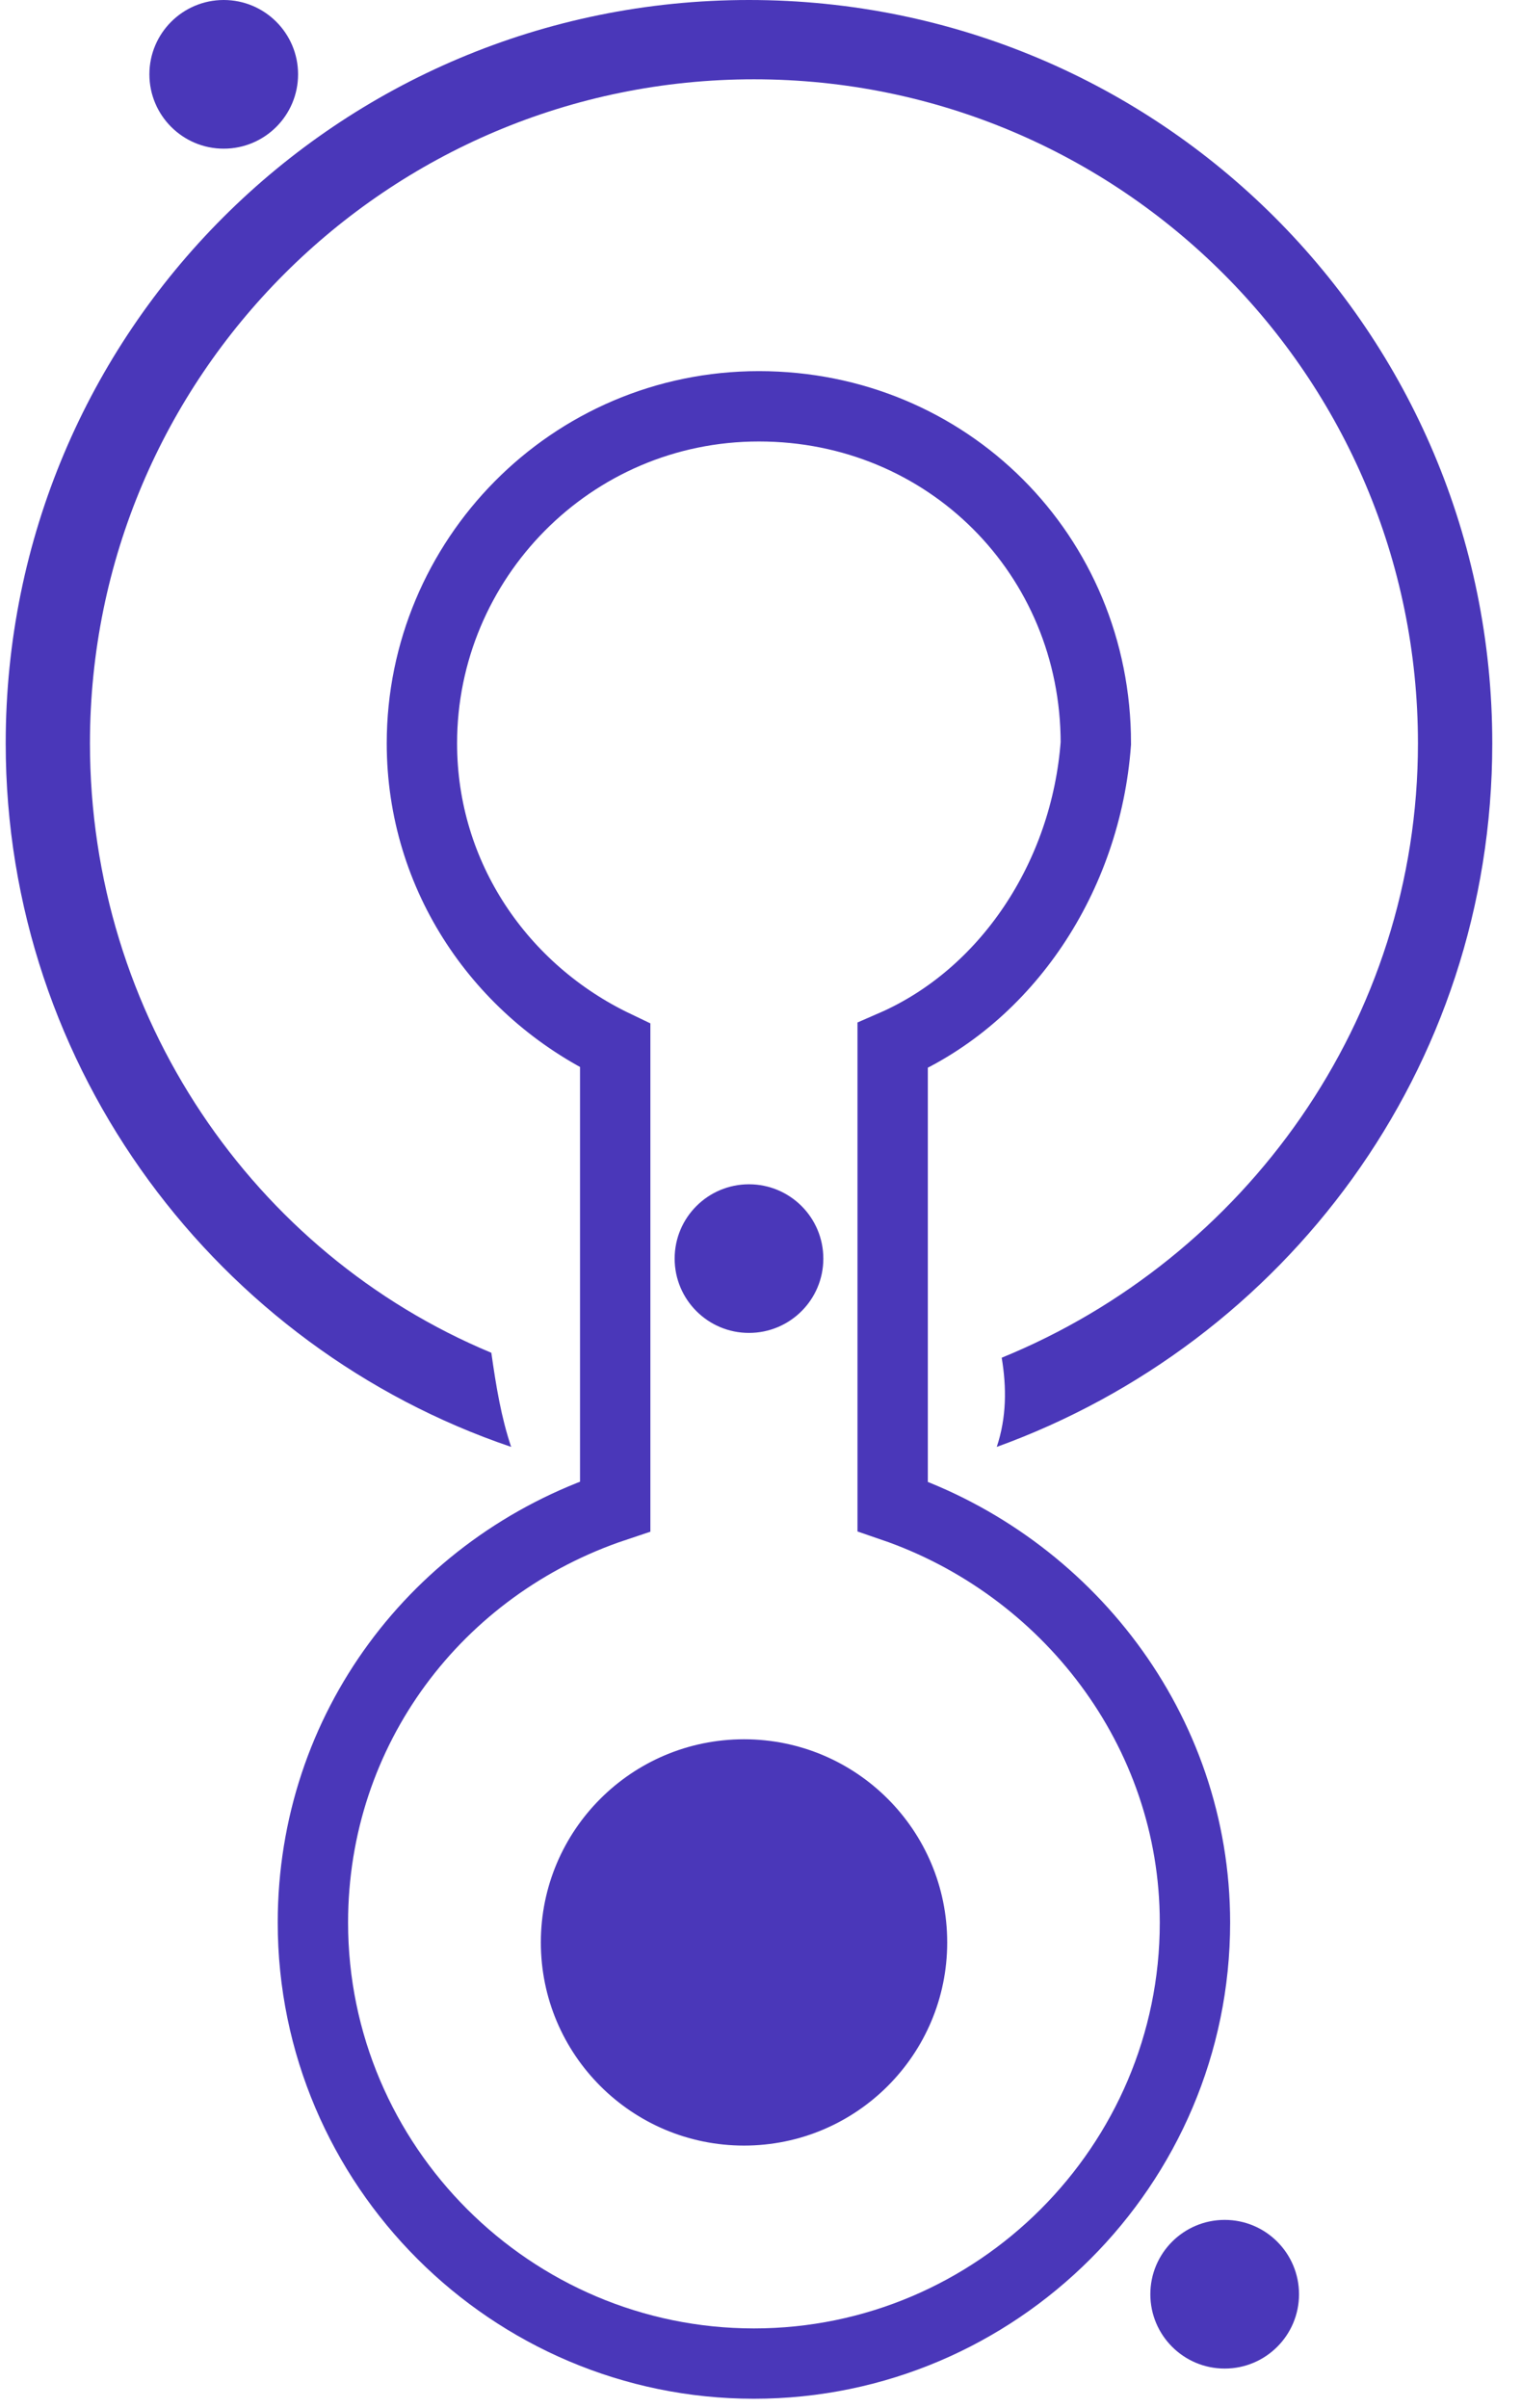 <svg width="36" height="57" viewBox="0 0 36 57" fill="none" xmlns="http://www.w3.org/2000/svg">
<g clip-path="url(#clip0_419_1235)">
<g clip-path="url(#clip1_419_1235)">
<path d="M17.727 0C7.993 0 0.135 7.858 0.135 17.593C0.135 25.333 5.178 31.901 12.098 34.247C11.863 33.543 11.746 32.84 11.629 32.019C5.999 29.673 2.129 24.043 2.129 17.593C2.129 8.914 9.166 1.877 17.845 1.877C26.524 1.877 33.561 8.914 33.561 17.593C33.561 24.16 29.456 29.79 23.709 32.136C23.826 32.84 23.826 33.543 23.592 34.247C30.394 31.784 35.32 25.333 35.32 17.593C35.32 7.858 27.462 0 17.727 0Z" fill="#4A37B9"/>
<path d="M21.128 24.747V35.654C25.233 37.062 28.283 40.932 28.283 45.506C28.283 51.253 23.591 55.944 17.845 55.944C12.098 55.944 7.406 51.253 7.406 45.506C7.406 40.932 10.338 37.062 14.561 35.654V24.747C11.863 23.457 9.986 20.759 9.986 17.593C9.986 13.253 13.505 9.617 17.962 9.617C22.419 9.617 25.937 13.136 25.937 17.593C25.703 20.759 23.826 23.574 21.128 24.747Z" stroke="#4A37B9" stroke-width="1.665" stroke-miterlimit="10"/>
<path d="M17.61 50.784C20.266 50.784 22.419 48.631 22.419 45.975C22.419 43.32 20.266 41.167 17.61 41.167C14.954 41.167 12.801 43.32 12.801 45.975C12.801 48.631 14.954 50.784 17.61 50.784Z" fill="#4A37B9"/>
<path d="M17.727 31.549C18.699 31.549 19.487 30.762 19.487 29.79C19.487 28.818 18.699 28.031 17.727 28.031C16.756 28.031 15.968 28.818 15.968 29.79C15.968 30.762 16.756 31.549 17.727 31.549Z" fill="#4A37B9"/>
<path d="M28.987 56.062C29.958 56.062 30.746 55.274 30.746 54.303C30.746 53.331 29.958 52.543 28.987 52.543C28.015 52.543 27.227 53.331 27.227 54.303C27.227 55.274 28.015 56.062 28.987 56.062Z" fill="#4A37B9"/>
<path d="M5.295 3.519C6.267 3.519 7.055 2.731 7.055 1.759C7.055 0.788 6.267 0 5.295 0C4.324 0 3.536 0.788 3.536 1.759C3.536 2.731 4.324 3.519 5.295 3.519Z" fill="#4A37B9"/>
</g>
</g>
<defs>
<clipPath id="clip0_419_1235">
<rect width="35.185" height="57" fill="white" transform="translate(0.135)"/>
</clipPath>
<clipPath id="clip1_419_1235">
<rect width="35.185" height="57" fill="white" transform="translate(0.135)"/>
</clipPath>
</defs>
</svg>
